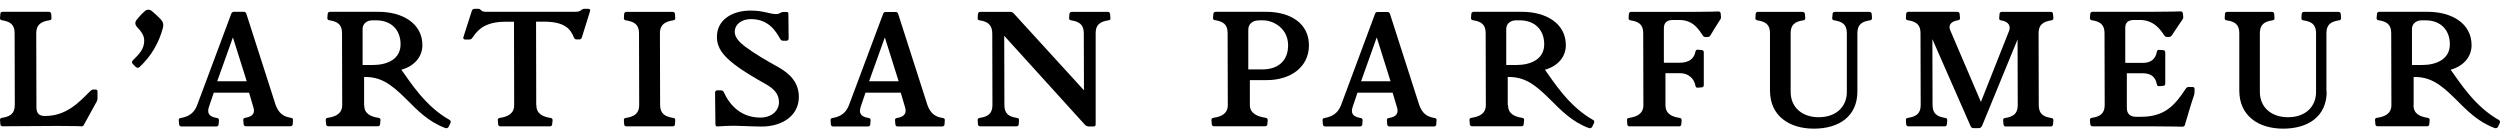 <svg width="226" height="12" viewBox="0 0 226 12" fill="none" xmlns="http://www.w3.org/2000/svg">
<path d="M7.354 11.415C7.354 11.415 6.853 11.384 5.232 11.384L0.233 11.415C0.122 11.415 0.042 11.344 0.034 11.241L0.002 10.867C-0.013 10.756 0.05 10.668 0.177 10.652C0.924 10.541 1.338 10.263 1.338 9.492L1.322 2.991C1.322 2.22 0.916 1.942 0.169 1.83C0.05 1.822 -0.006 1.735 0.002 1.616L0.034 1.242C0.042 1.139 0.114 1.067 0.233 1.067H4.421C4.541 1.067 4.604 1.139 4.628 1.242L4.652 1.616C4.668 1.727 4.612 1.822 4.485 1.83C3.738 1.942 3.277 2.212 3.277 2.991L3.293 9.699C3.293 10.215 3.515 10.486 4.056 10.486C6.043 10.486 7.179 9.206 8.157 8.236C8.244 8.149 8.332 8.093 8.427 8.093H8.642C8.753 8.093 8.816 8.165 8.816 8.268V8.872C8.816 8.999 8.777 9.134 8.713 9.23C8.332 9.929 7.942 10.613 7.593 11.264C7.553 11.352 7.497 11.423 7.354 11.423" fill="black"/>
<path d="M12.401 2.466C12.21 2.244 12.17 2.021 12.353 1.791C12.568 1.52 12.798 1.266 13.076 1.02C13.275 0.829 13.537 0.829 13.752 1.02C14.038 1.266 14.412 1.592 14.626 1.862C14.769 2.053 14.785 2.268 14.73 2.506C14.38 3.849 13.68 5.073 12.607 6.067C12.504 6.162 12.361 6.138 12.274 6.051L12.011 5.788C11.908 5.685 11.9 5.574 12.011 5.455C12.607 4.867 13.037 4.421 13.037 3.674C13.037 3.158 12.719 2.8 12.401 2.458" fill="black"/>
<path d="M22.511 8.379H19.324L18.894 9.643C18.704 10.207 18.863 10.549 19.618 10.668C19.745 10.684 19.8 10.764 19.793 10.883L19.761 11.256C19.745 11.36 19.673 11.431 19.562 11.431H16.399C16.288 11.431 16.208 11.36 16.192 11.256L16.16 10.883C16.145 10.764 16.208 10.684 16.335 10.668C17.082 10.549 17.567 10.191 17.821 9.508L20.913 1.226C20.945 1.139 21.032 1.067 21.128 1.067H22.042C22.145 1.067 22.224 1.139 22.264 1.226L24.919 9.492C25.181 10.184 25.563 10.541 26.31 10.652C26.445 10.668 26.5 10.748 26.485 10.867L26.461 11.241C26.445 11.344 26.365 11.415 26.254 11.415H22.224C22.113 11.415 22.042 11.344 22.026 11.241L21.994 10.867C21.978 10.748 22.034 10.668 22.161 10.652C22.916 10.533 23.075 10.175 22.884 9.627L22.511 8.363V8.379ZM19.634 7.346H22.304L21.056 3.38L19.634 7.346Z" fill="black"/>
<path d="M32.922 9.492C32.922 10.263 33.471 10.541 34.218 10.652C34.345 10.668 34.408 10.756 34.392 10.867L34.361 11.241C34.345 11.344 34.273 11.415 34.162 11.415H29.679C29.568 11.415 29.497 11.344 29.481 11.241L29.449 10.867C29.433 10.748 29.489 10.668 29.624 10.652C30.371 10.541 30.935 10.263 30.935 9.492L30.919 2.991C30.919 2.212 30.514 1.942 29.767 1.83C29.64 1.814 29.584 1.727 29.592 1.616L29.624 1.242C29.64 1.139 29.727 1.067 29.838 1.067H34.202C36.411 1.067 38.184 2.132 38.184 4.08C38.184 5.129 37.476 5.963 36.284 6.305C37.071 7.378 38.422 9.603 40.647 10.843C40.743 10.899 40.767 11.002 40.727 11.113L40.552 11.471C40.496 11.582 40.361 11.614 40.258 11.574C38.716 11.002 37.754 9.985 36.681 8.92C35.259 7.497 34.345 6.941 32.914 6.957V9.5L32.922 9.492ZM32.787 5.876H33.701C35.012 5.876 36.212 5.343 36.212 4.008C36.212 2.673 35.338 1.838 34.011 1.838H33.653C33.153 1.838 32.779 2.156 32.779 2.609V5.868L32.787 5.876Z" fill="black"/>
<path d="M48.484 9.5C48.484 10.271 49.032 10.549 49.772 10.66C49.899 10.676 49.962 10.764 49.954 10.875L49.915 11.248C49.899 11.352 49.827 11.423 49.716 11.423H45.233C45.122 11.423 45.043 11.352 45.035 11.248L45.003 10.875C44.987 10.756 45.043 10.676 45.178 10.66C45.917 10.549 46.481 10.271 46.481 9.5L46.465 1.965H45.702C43.819 1.965 43.175 2.72 42.714 3.396C42.642 3.515 42.563 3.571 42.428 3.571H42.03C41.919 3.571 41.855 3.468 41.887 3.372L42.65 0.988C42.69 0.877 42.762 0.797 42.897 0.797H43.254C43.35 0.797 43.429 0.853 43.509 0.94C43.596 1.028 43.715 1.067 43.946 1.067H52.013C52.299 1.067 52.442 0.996 52.545 0.908C52.633 0.837 52.72 0.797 52.816 0.797H53.197C53.316 0.797 53.388 0.9 53.34 1.012L52.593 3.404C52.553 3.507 52.482 3.563 52.378 3.563H52.116C52.005 3.563 51.917 3.491 51.886 3.404C51.584 2.641 51.083 1.958 49.175 1.958H48.46L48.476 9.492L48.484 9.5Z" fill="black"/>
<path d="M59.674 9.5C59.674 10.271 60.119 10.549 60.867 10.66C60.994 10.676 61.057 10.764 61.041 10.875L61.017 11.248C61.002 11.352 60.93 11.423 60.819 11.423H56.622C56.511 11.423 56.44 11.352 56.424 11.248L56.4 10.875C56.384 10.756 56.44 10.676 56.575 10.66C57.322 10.549 57.783 10.271 57.783 9.5L57.767 2.999C57.767 2.22 57.322 1.949 56.575 1.838C56.447 1.822 56.384 1.735 56.4 1.624L56.424 1.25C56.44 1.147 56.511 1.075 56.622 1.075H60.819C60.93 1.075 61.002 1.147 61.017 1.25L61.041 1.624C61.057 1.735 60.994 1.822 60.867 1.838C60.119 1.949 59.658 2.22 59.658 2.999L59.674 9.5Z" fill="black"/>
<path d="M64.674 11.264L64.642 8.363C64.642 8.252 64.721 8.165 64.841 8.165H65.174C65.294 8.165 65.389 8.236 65.437 8.34C65.993 9.571 67.042 10.629 68.743 10.629C69.744 10.629 70.42 10.009 70.42 9.246C70.42 8.483 69.959 8.03 69.26 7.624C68.314 7.092 67.233 6.472 66.39 5.82C65.413 5.057 64.809 4.374 64.809 3.325C64.809 1.822 66.144 0.956 67.853 0.956C69.045 0.956 69.577 1.274 70.166 1.274C70.499 1.274 70.571 1.083 70.809 1.083H71.111C71.215 1.083 71.27 1.139 71.27 1.242L71.294 3.483C71.294 3.595 71.215 3.682 71.095 3.682H70.785C70.666 3.682 70.579 3.611 70.523 3.507C70.166 2.879 69.522 1.727 67.885 1.727C67.066 1.727 66.422 2.172 66.422 2.887C66.422 3.404 66.883 3.849 67.352 4.207C68.171 4.827 69.371 5.526 70.34 6.059C71.54 6.718 72.216 7.577 72.216 8.769C72.216 10.422 70.754 11.455 68.799 11.439C67.527 11.423 66.963 11.368 66.39 11.368C65.731 11.368 64.841 11.431 64.841 11.431C64.737 11.431 64.682 11.368 64.682 11.272" fill="black"/>
<path d="M81.427 8.379H78.24L77.811 9.643C77.629 10.207 77.779 10.549 78.527 10.668C78.654 10.684 78.709 10.764 78.701 10.883L78.67 11.256C78.654 11.36 78.582 11.431 78.471 11.431H75.308C75.196 11.431 75.125 11.36 75.109 11.256L75.085 10.883C75.069 10.764 75.133 10.684 75.26 10.668C76.007 10.549 76.484 10.191 76.746 9.508L79.838 1.242C79.862 1.155 79.949 1.083 80.052 1.083H80.975C81.078 1.083 81.157 1.155 81.189 1.242L83.844 9.508C84.098 10.199 84.487 10.557 85.234 10.668C85.37 10.684 85.425 10.764 85.409 10.883L85.385 11.256C85.37 11.36 85.29 11.431 85.179 11.431H81.141C81.03 11.431 80.959 11.36 80.943 11.256L80.911 10.883C80.895 10.764 80.951 10.684 81.078 10.668C81.825 10.549 81.984 10.191 81.801 9.643L81.427 8.379ZM78.566 7.346H81.237L79.989 3.38L78.566 7.346Z" fill="black"/>
<path d="M98.34 11.415C98.245 11.415 98.142 11.344 98.086 11.288L90.782 3.237L90.798 9.5C90.798 10.279 91.195 10.549 91.942 10.66C92.078 10.676 92.133 10.756 92.117 10.875L92.093 11.248C92.078 11.352 92.006 11.423 91.887 11.423H88.612C88.501 11.423 88.421 11.352 88.406 11.248L88.382 10.875C88.366 10.764 88.421 10.676 88.557 10.66C89.304 10.549 89.717 10.271 89.717 9.5L89.701 3.038C89.701 2.259 89.304 1.942 88.557 1.838C88.421 1.822 88.366 1.735 88.382 1.624L88.406 1.25C88.421 1.147 88.501 1.075 88.612 1.075H91.354C91.474 1.075 91.545 1.123 91.617 1.186L97.991 8.165L97.975 2.999C97.975 2.228 97.569 1.949 96.822 1.838C96.695 1.822 96.632 1.735 96.647 1.624L96.679 1.25C96.695 1.147 96.767 1.075 96.878 1.075H100.152C100.264 1.075 100.343 1.147 100.351 1.25L100.383 1.624C100.399 1.735 100.343 1.83 100.208 1.838C99.453 1.949 99.048 2.22 99.048 2.999V11.256C99.056 11.36 98.976 11.431 98.857 11.431H98.34V11.415Z" fill="black"/>
<path d="M114.466 1.067C116.636 1.067 118.329 2.101 118.329 4.095C118.329 6.09 116.636 7.243 114.514 7.243H112.988V9.492C112.988 10.263 113.68 10.541 114.427 10.652C114.554 10.668 114.609 10.756 114.601 10.867L114.57 11.241C114.554 11.344 114.482 11.415 114.363 11.415H109.745C109.634 11.415 109.555 11.344 109.547 11.241L109.515 10.867C109.507 10.756 109.563 10.668 109.69 10.652C110.437 10.541 110.993 10.263 110.993 9.492L110.977 2.983C110.977 2.212 110.58 1.942 109.833 1.822C109.706 1.807 109.642 1.727 109.658 1.608L109.69 1.242C109.706 1.139 109.793 1.067 109.904 1.067H114.466ZM113.791 1.846C113.219 1.846 112.845 2.18 112.845 2.689V6.273H114.133C115.468 6.273 116.445 5.558 116.445 4.095C116.445 2.633 115.213 1.838 114.148 1.838H113.791V1.846Z" fill="black"/>
<path d="M125.903 8.379H122.716L122.287 9.643C122.096 10.207 122.255 10.549 123.002 10.668C123.13 10.684 123.185 10.764 123.177 10.883L123.153 11.256C123.13 11.36 123.066 11.431 122.947 11.431H119.791C119.68 11.431 119.609 11.36 119.593 11.256L119.561 10.883C119.545 10.764 119.609 10.684 119.728 10.668C120.475 10.549 120.968 10.191 121.23 9.508L124.306 1.242C124.33 1.155 124.417 1.083 124.52 1.083H125.434C125.538 1.083 125.617 1.155 125.649 1.242L128.304 9.508C128.558 10.199 128.947 10.557 129.694 10.668C129.83 10.684 129.885 10.764 129.861 10.883L129.837 11.256C129.822 11.36 129.758 11.431 129.639 11.431H125.601C125.49 11.431 125.419 11.36 125.403 11.256L125.379 10.883C125.363 10.764 125.419 10.684 125.554 10.668C126.301 10.549 126.46 10.191 126.269 9.643L125.895 8.379H125.903ZM123.034 7.346H125.705L124.457 3.38L123.042 7.346H123.034Z" fill="black"/>
<path d="M136.323 9.492C136.323 10.263 136.871 10.541 137.61 10.652C137.737 10.668 137.801 10.756 137.777 10.867L137.745 11.241C137.73 11.344 137.666 11.415 137.547 11.415H133.072C132.961 11.415 132.889 11.344 132.873 11.241L132.842 10.867C132.834 10.748 132.881 10.668 133.017 10.652C133.764 10.541 134.32 10.263 134.32 9.492L134.304 2.991C134.304 2.212 133.907 1.942 133.152 1.83C133.024 1.814 132.969 1.727 132.977 1.616L133.009 1.242C133.017 1.139 133.104 1.067 133.223 1.067H137.579C139.788 1.067 141.552 2.132 141.552 4.08C141.552 5.129 140.853 5.963 139.661 6.305C140.448 7.378 141.799 9.603 144.016 10.843C144.12 10.899 144.143 11.002 144.104 11.113L143.929 11.471C143.865 11.582 143.746 11.614 143.627 11.574C142.093 11.002 141.131 9.985 140.058 8.92C138.636 7.497 137.722 6.941 136.299 6.957V9.5L136.323 9.492ZM136.172 5.876H137.086C138.389 5.876 139.597 5.343 139.597 4.008C139.597 2.673 138.723 1.838 137.396 1.838H137.038C136.537 1.838 136.164 2.156 136.164 2.609V5.868L136.172 5.876Z" fill="black"/>
<path d="M150.557 9.5C150.557 10.271 151.098 10.549 151.845 10.66C151.972 10.676 152.028 10.764 152.02 10.875L151.988 11.249C151.972 11.352 151.908 11.423 151.789 11.423H147.307C147.195 11.423 147.116 11.352 147.108 11.249L147.084 10.875C147.068 10.756 147.124 10.676 147.259 10.66C148.006 10.549 148.562 10.271 148.562 9.5L148.547 2.999C148.547 2.22 148.149 1.95 147.402 1.838C147.275 1.822 147.219 1.735 147.227 1.624L147.251 1.25C147.267 1.147 147.339 1.075 147.45 1.075H152.751C154.515 1.075 155.35 1.036 155.35 1.036C155.461 1.036 155.541 1.107 155.549 1.21L155.572 1.481C155.588 1.584 155.572 1.687 155.501 1.783C155.215 2.228 154.945 2.641 154.627 3.189C154.571 3.293 154.484 3.348 154.364 3.348H154.158C154.046 3.348 153.975 3.277 153.919 3.189C153.601 2.729 153.101 1.807 151.813 1.807H151.217C150.653 1.807 150.414 2.093 150.414 2.554V5.669H151.893C152.592 5.669 153.156 5.343 153.268 4.668C153.299 4.541 153.371 4.477 153.482 4.493L153.856 4.525C153.951 4.541 154.023 4.612 154.023 4.723V7.696C154.023 7.807 153.951 7.887 153.856 7.895L153.482 7.926C153.371 7.942 153.291 7.879 153.268 7.752C153.156 7.076 152.592 6.615 151.893 6.615H150.557V9.5Z" fill="black"/>
<path d="M167.907 8.276C167.907 10.533 166.222 11.63 163.973 11.63C161.724 11.63 160.007 10.454 160.007 8.196V2.999C160.007 2.22 159.61 1.949 158.863 1.838C158.736 1.822 158.68 1.735 158.688 1.624L158.712 1.25C158.728 1.147 158.799 1.075 158.911 1.075H162.956C163.075 1.075 163.139 1.147 163.163 1.25L163.194 1.624C163.21 1.735 163.147 1.822 163.02 1.838C162.272 1.949 161.875 2.22 161.875 2.999V8.3C161.875 9.746 162.956 10.597 164.41 10.597C166.016 10.597 166.954 9.619 166.954 8.316V2.999C166.954 2.22 166.556 1.949 165.809 1.838C165.674 1.822 165.618 1.735 165.634 1.624L165.666 1.25C165.674 1.147 165.754 1.075 165.865 1.075H168.996C169.108 1.075 169.179 1.147 169.203 1.25L169.227 1.624C169.235 1.735 169.179 1.822 169.052 1.838C168.305 1.949 167.907 2.22 167.907 2.999V8.284V8.276Z" fill="black"/>
<path d="M179.146 11.408C179.106 11.495 179.034 11.582 178.907 11.582H178.391C178.263 11.582 178.192 11.503 178.144 11.408L174.687 3.539L174.703 9.5C174.703 10.271 175.108 10.549 175.855 10.66C175.982 10.676 176.038 10.756 176.03 10.875L175.998 11.248C175.982 11.352 175.919 11.423 175.8 11.423H172.525C172.414 11.423 172.334 11.352 172.318 11.248L172.295 10.875C172.279 10.756 172.334 10.668 172.469 10.66C173.217 10.541 173.63 10.271 173.63 9.5L173.614 2.991C173.614 2.22 173.217 1.95 172.469 1.83C172.334 1.822 172.279 1.735 172.295 1.616L172.318 1.242C172.334 1.139 172.406 1.067 172.525 1.067H176.944C177.063 1.067 177.135 1.139 177.151 1.242L177.183 1.616C177.198 1.727 177.135 1.822 177.008 1.83C176.261 1.95 176.133 2.347 176.308 2.752L179.074 9.214L181.617 2.8C181.776 2.411 181.641 1.958 180.894 1.838C180.767 1.83 180.711 1.743 180.727 1.624L180.759 1.25C180.767 1.147 180.846 1.075 180.958 1.075H185.393C185.512 1.075 185.583 1.147 185.591 1.25L185.623 1.624C185.639 1.735 185.575 1.83 185.448 1.838C184.701 1.958 184.288 2.228 184.288 2.999L184.304 9.508C184.304 10.279 184.701 10.557 185.448 10.668C185.575 10.684 185.639 10.764 185.623 10.883L185.591 11.256C185.575 11.36 185.512 11.431 185.393 11.431H181.315C181.204 11.431 181.133 11.36 181.117 11.256L181.085 10.883C181.069 10.764 181.125 10.676 181.26 10.668C181.999 10.549 182.404 10.279 182.404 9.508L182.388 3.563L179.162 11.415L179.146 11.408Z" fill="black"/>
<path d="M189.16 11.415C189.048 11.415 188.977 11.344 188.961 11.241L188.929 10.867C188.921 10.756 188.977 10.668 189.104 10.652C189.851 10.541 190.264 10.263 190.264 9.492L190.249 2.991C190.249 2.22 189.843 1.942 189.104 1.83C188.977 1.814 188.921 1.727 188.929 1.616L188.961 1.242C188.977 1.139 189.048 1.067 189.16 1.067H194.461C196.217 1.067 197.123 1.028 197.123 1.028C197.243 1.028 197.314 1.099 197.33 1.202L197.362 1.473C197.378 1.568 197.362 1.671 197.29 1.775C196.988 2.204 196.702 2.649 196.344 3.181C196.289 3.269 196.201 3.34 196.09 3.34H195.884C195.764 3.34 195.693 3.269 195.637 3.181C195.327 2.72 194.731 1.806 193.444 1.806H192.927C192.363 1.806 192.124 2.053 192.124 2.514V5.685H193.714C194.421 5.685 194.866 5.351 194.977 4.684C195.009 4.548 195.081 4.493 195.192 4.509L195.566 4.533C195.669 4.548 195.74 4.62 195.74 4.739V7.561C195.74 7.68 195.669 7.751 195.566 7.759L195.192 7.791C195.081 7.807 195.009 7.751 194.977 7.616C194.866 6.941 194.421 6.623 193.714 6.623H192.267V9.77C192.267 10.287 192.569 10.557 193.094 10.557H193.555C195.709 10.557 196.615 9.508 197.6 8.006C197.672 7.902 197.759 7.863 197.87 7.863H198.212C198.331 7.863 198.387 7.934 198.387 8.038V8.34C198.387 8.443 198.355 8.538 198.331 8.642C198.053 9.428 197.767 10.462 197.513 11.296C197.481 11.392 197.409 11.455 197.266 11.455C197.266 11.455 196.511 11.423 194.89 11.423H189.16V11.415Z" fill="black"/>
<path d="M210.333 8.276C210.333 10.533 208.648 11.63 206.398 11.63C204.149 11.63 202.432 10.454 202.432 8.196V2.999C202.432 2.22 202.035 1.949 201.288 1.838C201.153 1.822 201.105 1.735 201.113 1.624L201.137 1.25C201.145 1.147 201.216 1.075 201.336 1.075H205.381C205.5 1.075 205.572 1.147 205.588 1.25L205.612 1.624C205.628 1.735 205.572 1.822 205.437 1.838C204.69 1.949 204.292 2.22 204.292 2.999V8.3C204.292 9.746 205.373 10.597 206.836 10.597C208.441 10.597 209.371 9.619 209.371 8.316V2.999C209.371 2.22 208.974 1.949 208.218 1.838C208.091 1.822 208.036 1.735 208.044 1.624L208.075 1.25C208.083 1.147 208.163 1.075 208.274 1.075H211.398C211.517 1.075 211.588 1.147 211.604 1.25L211.628 1.624C211.644 1.735 211.588 1.822 211.453 1.838C210.706 1.949 210.309 2.22 210.309 2.999V8.284L210.333 8.276Z" fill="black"/>
<path d="M218.177 9.492C218.177 10.263 218.717 10.541 219.465 10.652C219.584 10.668 219.655 10.756 219.639 10.867L219.608 11.241C219.592 11.344 219.528 11.415 219.409 11.415H214.934C214.823 11.415 214.744 11.344 214.736 11.241L214.704 10.867C214.688 10.748 214.744 10.668 214.879 10.652C215.626 10.541 216.182 10.263 216.182 9.492L216.166 2.991C216.166 2.212 215.761 1.942 215.014 1.83C214.887 1.814 214.831 1.727 214.847 1.616L214.879 1.242C214.887 1.139 214.974 1.067 215.093 1.067H219.457C221.666 1.067 223.43 2.132 223.43 4.08C223.43 5.129 222.723 5.963 221.539 6.305C222.334 7.378 223.677 9.603 225.894 10.843C225.998 10.899 226.021 11.002 225.982 11.113L225.815 11.471C225.759 11.582 225.624 11.614 225.513 11.574C223.979 11.002 223.017 9.985 221.944 8.92C220.522 7.497 219.6 6.941 218.193 6.957V9.5L218.177 9.492ZM218.034 5.876H218.956C220.259 5.876 221.467 5.343 221.467 4.008C221.467 2.673 220.593 1.838 219.274 1.838H218.916C218.415 1.838 218.042 2.156 218.042 2.609V5.868L218.034 5.876Z" fill="black"/>
</svg>
